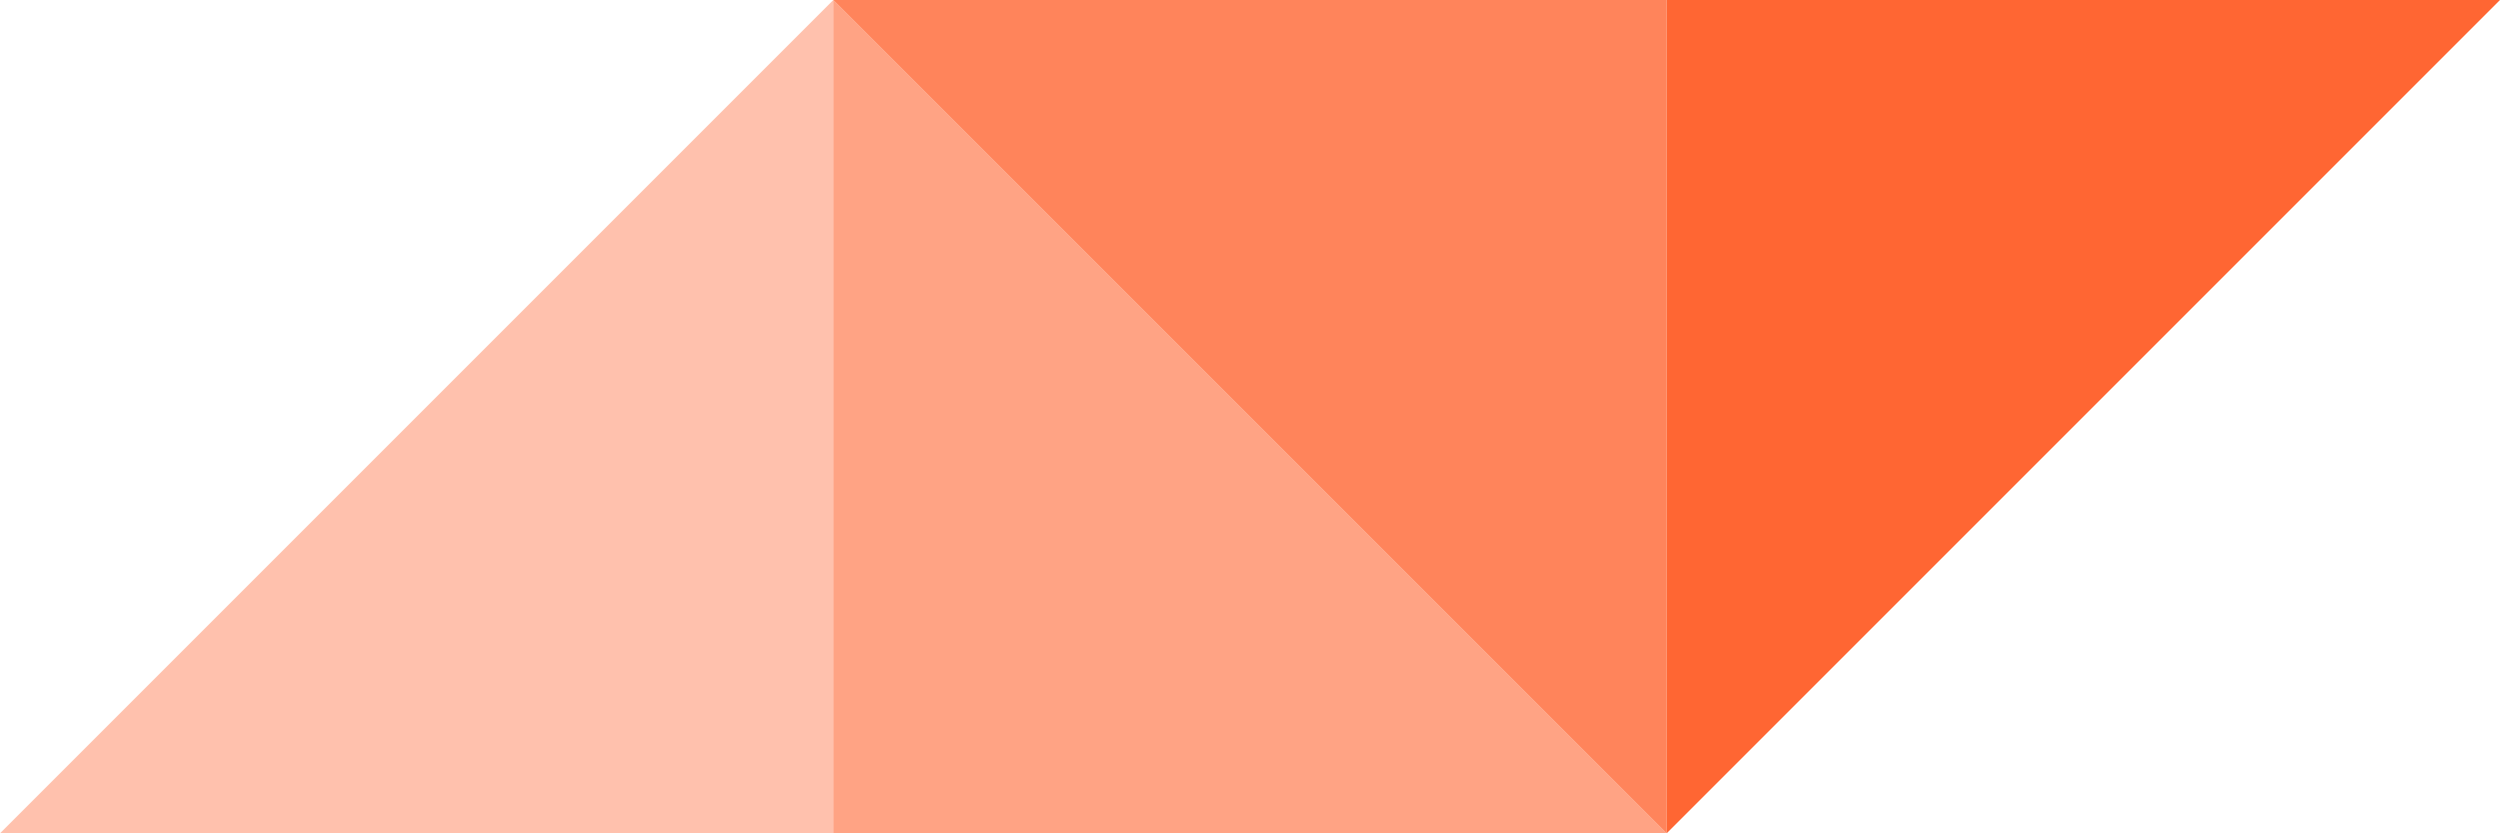 <svg xmlns="http://www.w3.org/2000/svg" width="402.849" height="134.283" viewBox="0 0 402.849 134.283"><g id="Group_210" data-name="Group 210" transform="translate(-841 134.283) rotate(-90)"><path id="Path_167" data-name="Path 167" d="M134.283,134.283V0H0Z" transform="translate(0 1109.566)" fill="#f63"></path><path id="Path_170" data-name="Path 170" d="M0,0V134.283H134.283Z" transform="translate(0 841)" fill="#f63" opacity="0.4"></path><path id="Path_168" data-name="Path 168" d="M134.283,0V134.283H0Z" transform="translate(0 975.283)" fill="#f63" opacity="0.8"></path><path id="Path_169" data-name="Path 169" d="M0,134.283V0H134.283Z" transform="translate(0 975.283)" fill="#f63" opacity="0.6"></path></g></svg>